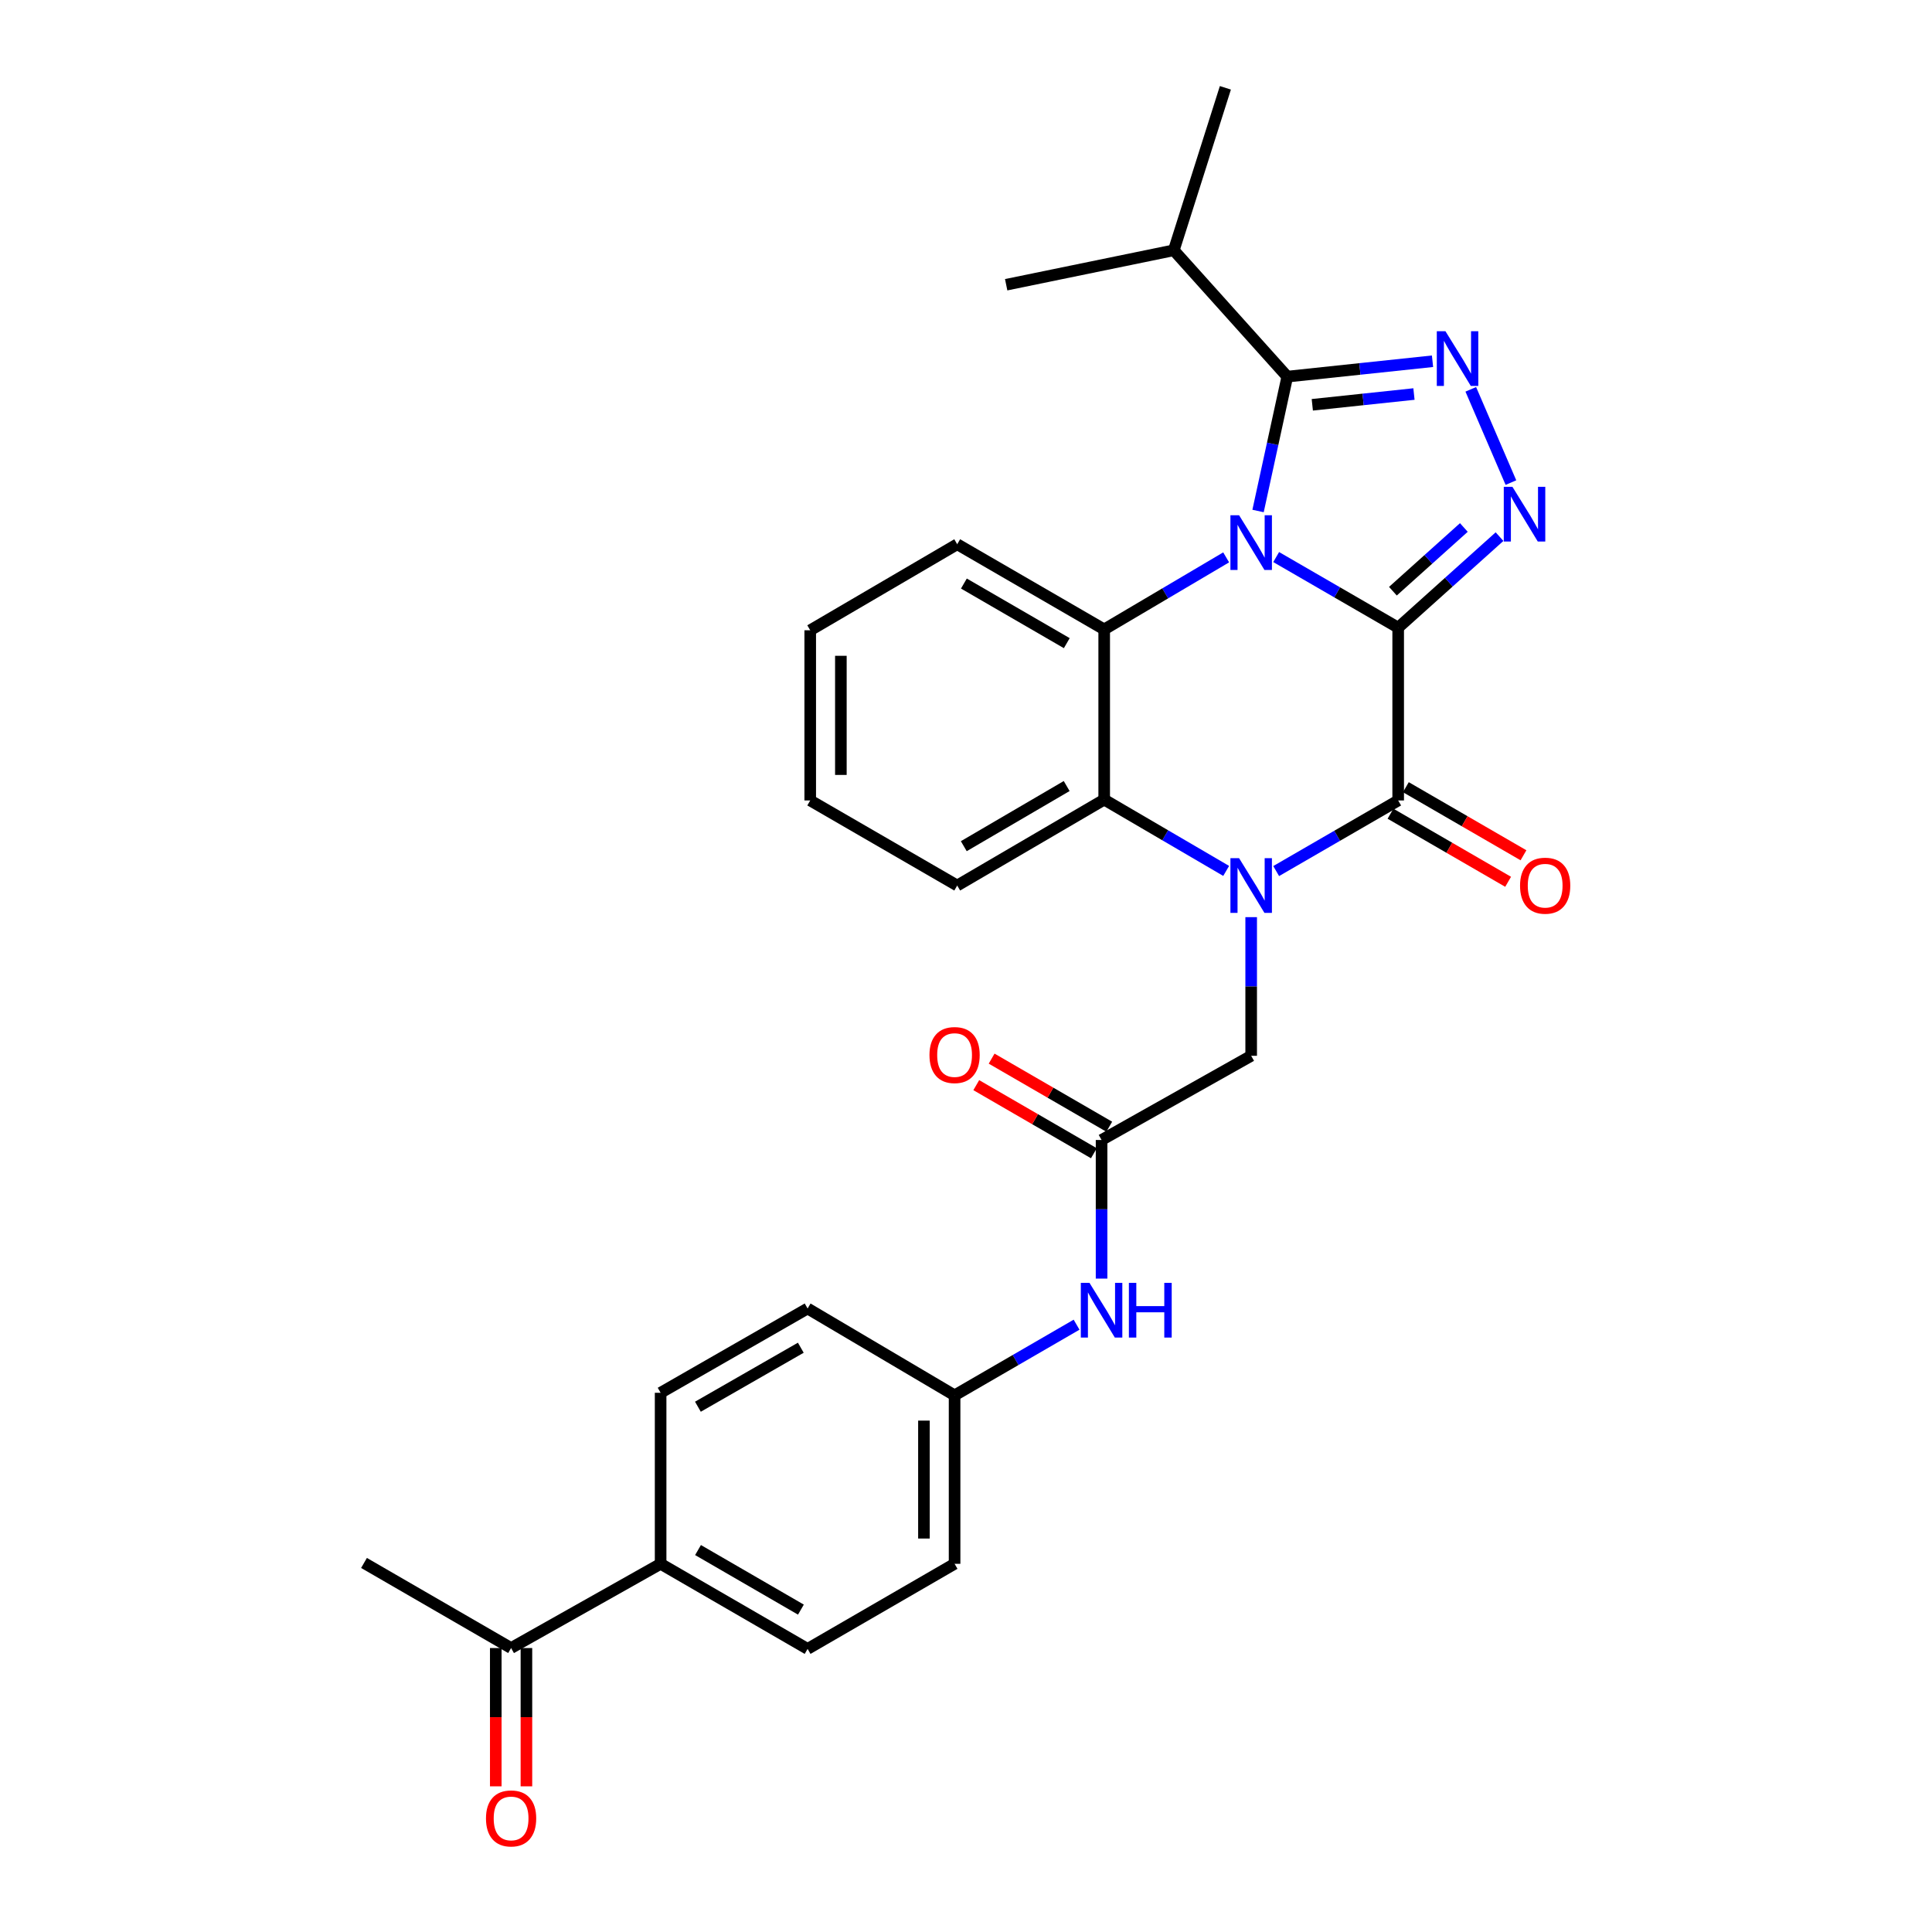 <?xml version='1.0' encoding='iso-8859-1'?>
<svg version='1.1' baseProfile='full'
              xmlns='http://www.w3.org/2000/svg'
                      xmlns:rdkit='http://www.rdkit.org/xml'
                      xmlns:xlink='http://www.w3.org/1999/xlink'
                  xml:space='preserve'
width='1000px' height='1000px' viewBox='0 0 1000 1000'>
<!-- END OF HEADER -->
<rect style='opacity:1.0;fill:#FFFFFF;stroke:none' width='1000' height='1000' x='0' y='0'> </rect>
<path class='bond-0' d='M 723.695,324.875 L 692.12,306.604' style='fill:none;fill-rule:evenodd;stroke:#000000;stroke-width:6px;stroke-linecap:butt;stroke-linejoin:miter;stroke-opacity:1' />
<path class='bond-0' d='M 692.12,306.604 L 660.545,288.334' style='fill:none;fill-rule:evenodd;stroke:#0000FF;stroke-width:6px;stroke-linecap:butt;stroke-linejoin:miter;stroke-opacity:1' />
<path class='bond-2' d='M 723.695,324.875 L 723.695,414.314' style='fill:none;fill-rule:evenodd;stroke:#000000;stroke-width:6px;stroke-linecap:butt;stroke-linejoin:miter;stroke-opacity:1' />
<path class='bond-3' d='M 723.695,324.875 L 749.926,301.317' style='fill:none;fill-rule:evenodd;stroke:#000000;stroke-width:6px;stroke-linecap:butt;stroke-linejoin:miter;stroke-opacity:1' />
<path class='bond-3' d='M 749.926,301.317 L 776.156,277.759' style='fill:none;fill-rule:evenodd;stroke:#0000FF;stroke-width:6px;stroke-linecap:butt;stroke-linejoin:miter;stroke-opacity:1' />
<path class='bond-3' d='M 720.965,306.006 L 739.326,289.515' style='fill:none;fill-rule:evenodd;stroke:#000000;stroke-width:6px;stroke-linecap:butt;stroke-linejoin:miter;stroke-opacity:1' />
<path class='bond-3' d='M 739.326,289.515 L 757.687,273.025' style='fill:none;fill-rule:evenodd;stroke:#0000FF;stroke-width:6px;stroke-linecap:butt;stroke-linejoin:miter;stroke-opacity:1' />
<path class='bond-4' d='M 651.167,264.49 L 658.733,229.716' style='fill:none;fill-rule:evenodd;stroke:#0000FF;stroke-width:6px;stroke-linecap:butt;stroke-linejoin:miter;stroke-opacity:1' />
<path class='bond-4' d='M 658.733,229.716 L 666.299,194.942' style='fill:none;fill-rule:evenodd;stroke:#000000;stroke-width:6px;stroke-linecap:butt;stroke-linejoin:miter;stroke-opacity:1' />
<path class='bond-6' d='M 634.658,288.496 L 603.093,307.139' style='fill:none;fill-rule:evenodd;stroke:#0000FF;stroke-width:6px;stroke-linecap:butt;stroke-linejoin:miter;stroke-opacity:1' />
<path class='bond-6' d='M 603.093,307.139 L 571.528,325.783' style='fill:none;fill-rule:evenodd;stroke:#000000;stroke-width:6px;stroke-linecap:butt;stroke-linejoin:miter;stroke-opacity:1' />
<path class='bond-1' d='M 660.545,450.863 L 692.12,432.588' style='fill:none;fill-rule:evenodd;stroke:#0000FF;stroke-width:6px;stroke-linecap:butt;stroke-linejoin:miter;stroke-opacity:1' />
<path class='bond-1' d='M 692.12,432.588 L 723.695,414.314' style='fill:none;fill-rule:evenodd;stroke:#000000;stroke-width:6px;stroke-linecap:butt;stroke-linejoin:miter;stroke-opacity:1' />
<path class='bond-7' d='M 634.664,450.784 L 603.096,432.329' style='fill:none;fill-rule:evenodd;stroke:#0000FF;stroke-width:6px;stroke-linecap:butt;stroke-linejoin:miter;stroke-opacity:1' />
<path class='bond-7' d='M 603.096,432.329 L 571.528,413.873' style='fill:none;fill-rule:evenodd;stroke:#000000;stroke-width:6px;stroke-linecap:butt;stroke-linejoin:miter;stroke-opacity:1' />
<path class='bond-8' d='M 647.607,474.714 L 647.607,510.595' style='fill:none;fill-rule:evenodd;stroke:#0000FF;stroke-width:6px;stroke-linecap:butt;stroke-linejoin:miter;stroke-opacity:1' />
<path class='bond-8' d='M 647.607,510.595 L 647.607,546.476' style='fill:none;fill-rule:evenodd;stroke:#000000;stroke-width:6px;stroke-linecap:butt;stroke-linejoin:miter;stroke-opacity:1' />
<path class='bond-10' d='M 719.722,421.178 L 750.163,438.798' style='fill:none;fill-rule:evenodd;stroke:#000000;stroke-width:6px;stroke-linecap:butt;stroke-linejoin:miter;stroke-opacity:1' />
<path class='bond-10' d='M 750.163,438.798 L 780.603,456.418' style='fill:none;fill-rule:evenodd;stroke:#FF0000;stroke-width:6px;stroke-linecap:butt;stroke-linejoin:miter;stroke-opacity:1' />
<path class='bond-10' d='M 727.668,407.45 L 758.109,425.07' style='fill:none;fill-rule:evenodd;stroke:#000000;stroke-width:6px;stroke-linecap:butt;stroke-linejoin:miter;stroke-opacity:1' />
<path class='bond-10' d='M 758.109,425.07 L 788.55,442.689' style='fill:none;fill-rule:evenodd;stroke:#FF0000;stroke-width:6px;stroke-linecap:butt;stroke-linejoin:miter;stroke-opacity:1' />
<path class='bond-5' d='M 782.054,249.787 L 761.273,201.517' style='fill:none;fill-rule:evenodd;stroke:#0000FF;stroke-width:6px;stroke-linecap:butt;stroke-linejoin:miter;stroke-opacity:1' />
<path class='bond-15' d='M 666.299,194.942 L 607.554,129.544' style='fill:none;fill-rule:evenodd;stroke:#000000;stroke-width:6px;stroke-linecap:butt;stroke-linejoin:miter;stroke-opacity:1' />
<path class='bond-29' d='M 666.299,194.942 L 703.884,190.962' style='fill:none;fill-rule:evenodd;stroke:#000000;stroke-width:6px;stroke-linecap:butt;stroke-linejoin:miter;stroke-opacity:1' />
<path class='bond-29' d='M 703.884,190.962 L 741.469,186.982' style='fill:none;fill-rule:evenodd;stroke:#0000FF;stroke-width:6px;stroke-linecap:butt;stroke-linejoin:miter;stroke-opacity:1' />
<path class='bond-29' d='M 679.245,209.523 L 705.555,206.737' style='fill:none;fill-rule:evenodd;stroke:#000000;stroke-width:6px;stroke-linecap:butt;stroke-linejoin:miter;stroke-opacity:1' />
<path class='bond-29' d='M 705.555,206.737 L 731.864,203.95' style='fill:none;fill-rule:evenodd;stroke:#0000FF;stroke-width:6px;stroke-linecap:butt;stroke-linejoin:miter;stroke-opacity:1' />
<path class='bond-20' d='M 571.528,325.783 L 495.449,281.702' style='fill:none;fill-rule:evenodd;stroke:#000000;stroke-width:6px;stroke-linecap:butt;stroke-linejoin:miter;stroke-opacity:1' />
<path class='bond-20' d='M 552.164,332.896 L 498.909,302.04' style='fill:none;fill-rule:evenodd;stroke:#000000;stroke-width:6px;stroke-linecap:butt;stroke-linejoin:miter;stroke-opacity:1' />
<path class='bond-30' d='M 571.528,325.783 L 571.528,413.873' style='fill:none;fill-rule:evenodd;stroke:#000000;stroke-width:6px;stroke-linecap:butt;stroke-linejoin:miter;stroke-opacity:1' />
<path class='bond-23' d='M 571.528,413.873 L 495.449,458.35' style='fill:none;fill-rule:evenodd;stroke:#000000;stroke-width:6px;stroke-linecap:butt;stroke-linejoin:miter;stroke-opacity:1' />
<path class='bond-23' d='M 552.111,406.851 L 498.855,437.985' style='fill:none;fill-rule:evenodd;stroke:#000000;stroke-width:6px;stroke-linecap:butt;stroke-linejoin:miter;stroke-opacity:1' />
<path class='bond-9' d='M 647.607,546.476 L 570.171,590.055' style='fill:none;fill-rule:evenodd;stroke:#000000;stroke-width:6px;stroke-linecap:butt;stroke-linejoin:miter;stroke-opacity:1' />
<path class='bond-11' d='M 570.171,590.055 L 570.171,625.927' style='fill:none;fill-rule:evenodd;stroke:#000000;stroke-width:6px;stroke-linecap:butt;stroke-linejoin:miter;stroke-opacity:1' />
<path class='bond-11' d='M 570.171,625.927 L 570.171,661.8' style='fill:none;fill-rule:evenodd;stroke:#0000FF;stroke-width:6px;stroke-linecap:butt;stroke-linejoin:miter;stroke-opacity:1' />
<path class='bond-14' d='M 574.145,583.191 L 543.704,565.567' style='fill:none;fill-rule:evenodd;stroke:#000000;stroke-width:6px;stroke-linecap:butt;stroke-linejoin:miter;stroke-opacity:1' />
<path class='bond-14' d='M 543.704,565.567 L 513.264,547.944' style='fill:none;fill-rule:evenodd;stroke:#FF0000;stroke-width:6px;stroke-linecap:butt;stroke-linejoin:miter;stroke-opacity:1' />
<path class='bond-14' d='M 566.197,596.918 L 535.757,579.295' style='fill:none;fill-rule:evenodd;stroke:#000000;stroke-width:6px;stroke-linecap:butt;stroke-linejoin:miter;stroke-opacity:1' />
<path class='bond-14' d='M 535.757,579.295 L 505.316,561.672' style='fill:none;fill-rule:evenodd;stroke:#FF0000;stroke-width:6px;stroke-linecap:butt;stroke-linejoin:miter;stroke-opacity:1' />
<path class='bond-19' d='M 557.233,685.656 L 525.663,703.941' style='fill:none;fill-rule:evenodd;stroke:#0000FF;stroke-width:6px;stroke-linecap:butt;stroke-linejoin:miter;stroke-opacity:1' />
<path class='bond-19' d='M 525.663,703.941 L 494.092,722.226' style='fill:none;fill-rule:evenodd;stroke:#000000;stroke-width:6px;stroke-linecap:butt;stroke-linejoin:miter;stroke-opacity:1' />
<path class='bond-12' d='M 264.542,853.022 L 341.934,809.426' style='fill:none;fill-rule:evenodd;stroke:#000000;stroke-width:6px;stroke-linecap:butt;stroke-linejoin:miter;stroke-opacity:1' />
<path class='bond-16' d='M 256.611,853.022 L 256.611,888.815' style='fill:none;fill-rule:evenodd;stroke:#000000;stroke-width:6px;stroke-linecap:butt;stroke-linejoin:miter;stroke-opacity:1' />
<path class='bond-16' d='M 256.611,888.815 L 256.611,924.607' style='fill:none;fill-rule:evenodd;stroke:#FF0000;stroke-width:6px;stroke-linecap:butt;stroke-linejoin:miter;stroke-opacity:1' />
<path class='bond-16' d='M 272.473,853.022 L 272.473,888.815' style='fill:none;fill-rule:evenodd;stroke:#000000;stroke-width:6px;stroke-linecap:butt;stroke-linejoin:miter;stroke-opacity:1' />
<path class='bond-16' d='M 272.473,888.815 L 272.473,924.607' style='fill:none;fill-rule:evenodd;stroke:#FF0000;stroke-width:6px;stroke-linecap:butt;stroke-linejoin:miter;stroke-opacity:1' />
<path class='bond-24' d='M 264.542,853.022 L 188.41,808.977' style='fill:none;fill-rule:evenodd;stroke:#000000;stroke-width:6px;stroke-linecap:butt;stroke-linejoin:miter;stroke-opacity:1' />
<path class='bond-13' d='M 341.934,809.426 L 418.013,853.471' style='fill:none;fill-rule:evenodd;stroke:#000000;stroke-width:6px;stroke-linecap:butt;stroke-linejoin:miter;stroke-opacity:1' />
<path class='bond-13' d='M 361.294,802.305 L 414.549,833.137' style='fill:none;fill-rule:evenodd;stroke:#000000;stroke-width:6px;stroke-linecap:butt;stroke-linejoin:miter;stroke-opacity:1' />
<path class='bond-32' d='M 341.934,809.426 L 341.934,720.904' style='fill:none;fill-rule:evenodd;stroke:#000000;stroke-width:6px;stroke-linecap:butt;stroke-linejoin:miter;stroke-opacity:1' />
<path class='bond-25' d='M 607.554,129.544 L 520.794,147.381' style='fill:none;fill-rule:evenodd;stroke:#000000;stroke-width:6px;stroke-linecap:butt;stroke-linejoin:miter;stroke-opacity:1' />
<path class='bond-26' d='M 607.554,129.544 L 634.256,45.455' style='fill:none;fill-rule:evenodd;stroke:#000000;stroke-width:6px;stroke-linecap:butt;stroke-linejoin:miter;stroke-opacity:1' />
<path class='bond-17' d='M 418.013,853.471 L 494.092,809.426' style='fill:none;fill-rule:evenodd;stroke:#000000;stroke-width:6px;stroke-linecap:butt;stroke-linejoin:miter;stroke-opacity:1' />
<path class='bond-18' d='M 341.934,720.904 L 418.013,677.273' style='fill:none;fill-rule:evenodd;stroke:#000000;stroke-width:6px;stroke-linecap:butt;stroke-linejoin:miter;stroke-opacity:1' />
<path class='bond-18' d='M 361.238,728.119 L 414.493,697.578' style='fill:none;fill-rule:evenodd;stroke:#000000;stroke-width:6px;stroke-linecap:butt;stroke-linejoin:miter;stroke-opacity:1' />
<path class='bond-21' d='M 494.092,722.226 L 418.013,677.273' style='fill:none;fill-rule:evenodd;stroke:#000000;stroke-width:6px;stroke-linecap:butt;stroke-linejoin:miter;stroke-opacity:1' />
<path class='bond-22' d='M 494.092,722.226 L 494.092,809.426' style='fill:none;fill-rule:evenodd;stroke:#000000;stroke-width:6px;stroke-linecap:butt;stroke-linejoin:miter;stroke-opacity:1' />
<path class='bond-22' d='M 478.23,735.306 L 478.23,796.346' style='fill:none;fill-rule:evenodd;stroke:#000000;stroke-width:6px;stroke-linecap:butt;stroke-linejoin:miter;stroke-opacity:1' />
<path class='bond-27' d='M 495.449,281.702 L 419.37,326.232' style='fill:none;fill-rule:evenodd;stroke:#000000;stroke-width:6px;stroke-linecap:butt;stroke-linejoin:miter;stroke-opacity:1' />
<path class='bond-28' d='M 495.449,458.35 L 419.37,414.314' style='fill:none;fill-rule:evenodd;stroke:#000000;stroke-width:6px;stroke-linecap:butt;stroke-linejoin:miter;stroke-opacity:1' />
<path class='bond-31' d='M 419.37,326.232 L 419.37,414.314' style='fill:none;fill-rule:evenodd;stroke:#000000;stroke-width:6px;stroke-linecap:butt;stroke-linejoin:miter;stroke-opacity:1' />
<path class='bond-31' d='M 435.233,339.444 L 435.233,401.102' style='fill:none;fill-rule:evenodd;stroke:#000000;stroke-width:6px;stroke-linecap:butt;stroke-linejoin:miter;stroke-opacity:1' />
<path  class='atom-1' d='M 641.347 266.687
L 650.627 281.687
Q 651.547 283.167, 653.027 285.847
Q 654.507 288.527, 654.587 288.687
L 654.587 266.687
L 658.347 266.687
L 658.347 295.007
L 654.467 295.007
L 644.507 278.607
Q 643.347 276.687, 642.107 274.487
Q 640.907 272.287, 640.547 271.607
L 640.547 295.007
L 636.867 295.007
L 636.867 266.687
L 641.347 266.687
' fill='#0000FF'/>
<path  class='atom-2' d='M 641.347 444.19
L 650.627 459.19
Q 651.547 460.67, 653.027 463.35
Q 654.507 466.03, 654.587 466.19
L 654.587 444.19
L 658.347 444.19
L 658.347 472.51
L 654.467 472.51
L 644.507 456.11
Q 643.347 454.19, 642.107 451.99
Q 640.907 449.79, 640.547 449.11
L 640.547 472.51
L 636.867 472.51
L 636.867 444.19
L 641.347 444.19
' fill='#0000FF'/>
<path  class='atom-4' d='M 782.833 251.979
L 792.113 266.979
Q 793.033 268.459, 794.513 271.139
Q 795.993 273.819, 796.073 273.979
L 796.073 251.979
L 799.833 251.979
L 799.833 280.299
L 795.953 280.299
L 785.993 263.899
Q 784.833 261.979, 783.593 259.779
Q 782.393 257.579, 782.033 256.899
L 782.033 280.299
L 778.353 280.299
L 778.353 251.979
L 782.833 251.979
' fill='#0000FF'/>
<path  class='atom-6' d='M 748.165 171.45
L 757.445 186.45
Q 758.365 187.93, 759.845 190.61
Q 761.325 193.29, 761.405 193.45
L 761.405 171.45
L 765.165 171.45
L 765.165 199.77
L 761.285 199.77
L 751.325 183.37
Q 750.165 181.45, 748.925 179.25
Q 747.725 177.05, 747.365 176.37
L 747.365 199.77
L 743.685 199.77
L 743.685 171.45
L 748.165 171.45
' fill='#0000FF'/>
<path  class='atom-11' d='M 786.774 458.43
Q 786.774 451.63, 790.134 447.83
Q 793.494 444.03, 799.774 444.03
Q 806.054 444.03, 809.414 447.83
Q 812.774 451.63, 812.774 458.43
Q 812.774 465.31, 809.374 469.23
Q 805.974 473.11, 799.774 473.11
Q 793.534 473.11, 790.134 469.23
Q 786.774 465.35, 786.774 458.43
M 799.774 469.91
Q 804.094 469.91, 806.414 467.03
Q 808.774 464.11, 808.774 458.43
Q 808.774 452.87, 806.414 450.07
Q 804.094 447.23, 799.774 447.23
Q 795.454 447.23, 793.094 450.03
Q 790.774 452.83, 790.774 458.43
Q 790.774 464.15, 793.094 467.03
Q 795.454 469.91, 799.774 469.91
' fill='#FF0000'/>
<path  class='atom-12' d='M 563.911 664.003
L 573.191 679.003
Q 574.111 680.483, 575.591 683.163
Q 577.071 685.843, 577.151 686.003
L 577.151 664.003
L 580.911 664.003
L 580.911 692.323
L 577.031 692.323
L 567.071 675.923
Q 565.911 674.003, 564.671 671.803
Q 563.471 669.603, 563.111 668.923
L 563.111 692.323
L 559.431 692.323
L 559.431 664.003
L 563.911 664.003
' fill='#0000FF'/>
<path  class='atom-12' d='M 584.311 664.003
L 588.151 664.003
L 588.151 676.043
L 602.631 676.043
L 602.631 664.003
L 606.471 664.003
L 606.471 692.323
L 602.631 692.323
L 602.631 679.243
L 588.151 679.243
L 588.151 692.323
L 584.311 692.323
L 584.311 664.003
' fill='#0000FF'/>
<path  class='atom-15' d='M 481.092 546.089
Q 481.092 539.289, 484.452 535.489
Q 487.812 531.689, 494.092 531.689
Q 500.372 531.689, 503.732 535.489
Q 507.092 539.289, 507.092 546.089
Q 507.092 552.969, 503.692 556.889
Q 500.292 560.769, 494.092 560.769
Q 487.852 560.769, 484.452 556.889
Q 481.092 553.009, 481.092 546.089
M 494.092 557.569
Q 498.412 557.569, 500.732 554.689
Q 503.092 551.769, 503.092 546.089
Q 503.092 540.529, 500.732 537.729
Q 498.412 534.889, 494.092 534.889
Q 489.772 534.889, 487.412 537.689
Q 485.092 540.489, 485.092 546.089
Q 485.092 551.809, 487.412 554.689
Q 489.772 557.569, 494.092 557.569
' fill='#FF0000'/>
<path  class='atom-17' d='M 251.542 941.21
Q 251.542 934.41, 254.902 930.61
Q 258.262 926.81, 264.542 926.81
Q 270.822 926.81, 274.182 930.61
Q 277.542 934.41, 277.542 941.21
Q 277.542 948.09, 274.142 952.01
Q 270.742 955.89, 264.542 955.89
Q 258.302 955.89, 254.902 952.01
Q 251.542 948.13, 251.542 941.21
M 264.542 952.69
Q 268.862 952.69, 271.182 949.81
Q 273.542 946.89, 273.542 941.21
Q 273.542 935.65, 271.182 932.85
Q 268.862 930.01, 264.542 930.01
Q 260.222 930.01, 257.862 932.81
Q 255.542 935.61, 255.542 941.21
Q 255.542 946.93, 257.862 949.81
Q 260.222 952.69, 264.542 952.69
' fill='#FF0000'/>
</svg>
